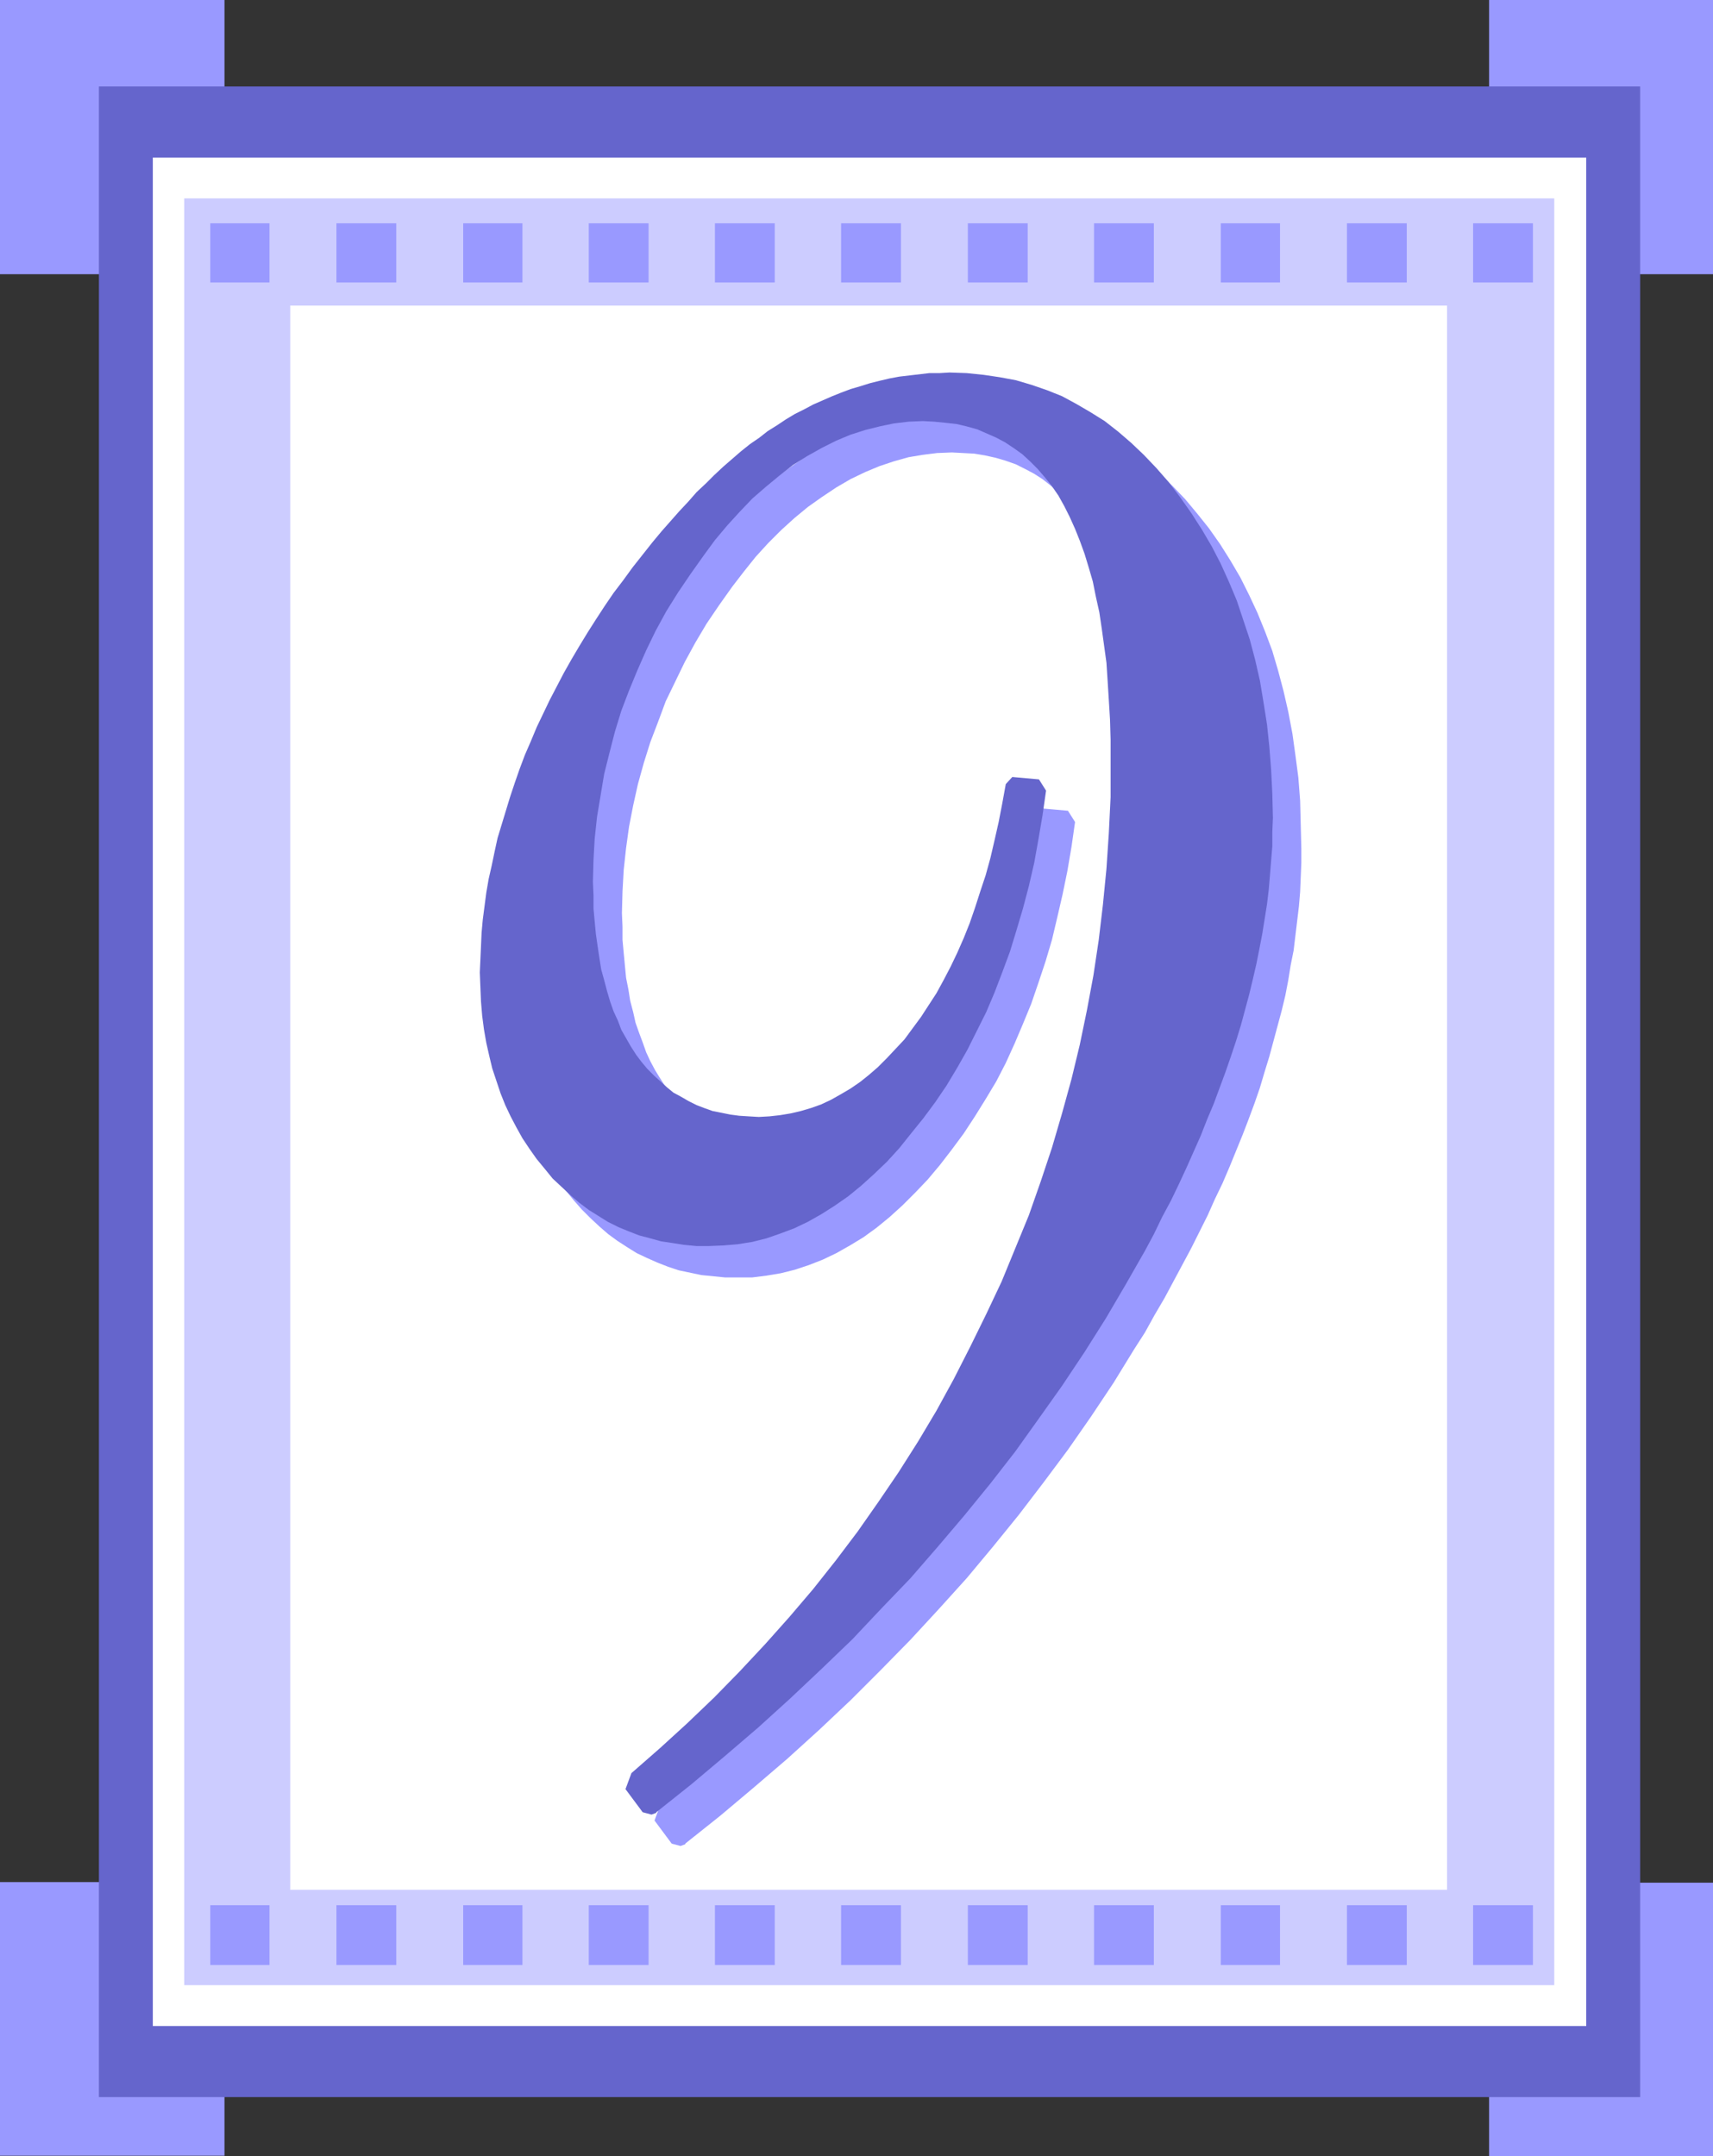 <?xml version="1.0" encoding="UTF-8" standalone="no"?>
<svg
   version="1.0"
   width="123.646mm"
   height="155.668mm"
   id="svg32"
   sodipodi:docname="Rectangular 9.wmf"
   xmlns:inkscape="http://www.inkscape.org/namespaces/inkscape"
   xmlns:sodipodi="http://sodipodi.sourceforge.net/DTD/sodipodi-0.dtd"
   xmlns="http://www.w3.org/2000/svg"
   xmlns:svg="http://www.w3.org/2000/svg">
  <rect width="100%" height="100%" fill="#333333" stroke="none"/>
  <sodipodi:namedview
     id="namedview32"
     pagecolor="#ffffff"
     bordercolor="#000000"
     borderopacity="0.25"
     inkscape:showpageshadow="2"
     inkscape:pageopacity="0.0"
     inkscape:pagecheckerboard="0"
     inkscape:deskcolor="#d1d1d1"
     inkscape:document-units="mm" />
  <defs
     id="defs1">
    <pattern
       id="WMFhbasepattern"
       patternUnits="userSpaceOnUse"
       width="6"
       height="6"
       x="0"
       y="0" />
  </defs>
  <path
     style="fill:#9999ff;fill-opacity:1;fill-rule:evenodd;stroke:none"
     d="M 0,0 H 61.243 V 74.817 H 0 Z"
     id="path1" />
  <path
     style="fill:#9999ff;fill-opacity:1;fill-rule:evenodd;stroke:none"
     d="m 0,513.537 h 61.243 v 74.655 H 0 Z"
     id="path2" />
  <path
     style="fill:#9999ff;fill-opacity:1;fill-rule:evenodd;stroke:none"
     d="m 406.242,0 h 61.082 v 74.817 h -61.082 z"
     id="path3" />
  <path
     style="fill:#9999ff;fill-opacity:1;fill-rule:evenodd;stroke:none"
     d="m 406.242,513.698 h 61.082 v 74.655 h -61.082 z"
     id="path4" />
  <path
     style="fill:#6565cc;fill-opacity:1;fill-rule:evenodd;stroke:none"
     d="M 26.986,23.592 H 447.448 V 572.194 H 26.986 Z"
     id="path5" />
  <path
     style="fill:#ffffff;fill-opacity:1;fill-rule:evenodd;stroke:none"
     d="M 41.691,42.983 H 432.743 V 552.803 H 41.691 Z"
     id="path6" />
  <path
     style="fill:#ccccff;fill-opacity:1;fill-rule:evenodd;stroke:none"
     d="M 50.255,54.133 H 424.017 V 541.653 H 50.255 Z"
     id="path7" />
  <path
     style="fill:#ffffff;fill-opacity:1;fill-rule:evenodd;stroke:none"
     d="M 394.769,83.381 V 515.637 H 79.18 V 83.381 Z"
     id="path8" />
  <path
     style="fill:#9999ff;fill-opacity:1;fill-rule:evenodd;stroke:none"
     d="M 57.365,60.92 H 73.524 V 77.079 H 57.365 Z"
     id="path9" />
  <path
     style="fill:#9999ff;fill-opacity:1;fill-rule:evenodd;stroke:none"
     d="M 91.784,60.92 H 108.105 V 77.079 H 91.784 Z"
     id="path10" />
  <path
     style="fill:#9999ff;fill-opacity:1;fill-rule:evenodd;stroke:none"
     d="m 126.365,60.92 h 16.159 V 77.079 H 126.365 Z"
     id="path11" />
  <path
     style="fill:#9999ff;fill-opacity:1;fill-rule:evenodd;stroke:none"
     d="m 160.622,60.92 h 16.321 v 16.159 h -16.321 z"
     id="path12" />
  <path
     style="fill:#9999ff;fill-opacity:1;fill-rule:evenodd;stroke:none"
     d="M 195.041,60.92 H 211.362 V 77.079 H 195.041 Z"
     id="path13" />
  <path
     style="fill:#9999ff;fill-opacity:1;fill-rule:evenodd;stroke:none"
     d="m 229.46,60.92 h 16.321 v 16.159 h -16.321 z"
     id="path14" />
  <path
     style="fill:#9999ff;fill-opacity:1;fill-rule:evenodd;stroke:none"
     d="m 264.041,60.92 h 16.321 v 16.159 h -16.321 z"
     id="path15" />
  <path
     style="fill:#9999ff;fill-opacity:1;fill-rule:evenodd;stroke:none"
     d="m 298.46,60.92 h 16.321 V 77.079 H 298.46 Z"
     id="path16" />
  <path
     style="fill:#9999ff;fill-opacity:1;fill-rule:evenodd;stroke:none"
     d="m 333.041,60.92 h 16.159 v 16.159 h -16.159 z"
     id="path17" />
  <path
     style="fill:#9999ff;fill-opacity:1;fill-rule:evenodd;stroke:none"
     d="m 367.46,60.92 h 16.321 v 16.159 h -16.321 z"
     id="path18" />
  <path
     style="fill:#9999ff;fill-opacity:1;fill-rule:evenodd;stroke:none"
     d="m 401.879,60.92 h 16.321 v 16.159 h -16.321 z"
     id="path19" />
  <path
     style="fill:#9999ff;fill-opacity:1;fill-rule:evenodd;stroke:none"
     d="M 57.365,519.839 H 73.524 v 16.321 H 57.365 Z"
     id="path20" />
  <path
     style="fill:#9999ff;fill-opacity:1;fill-rule:evenodd;stroke:none"
     d="m 91.784,519.839 h 16.321 v 16.321 H 91.784 Z"
     id="path21" />
  <path
     style="fill:#9999ff;fill-opacity:1;fill-rule:evenodd;stroke:none"
     d="m 126.365,519.839 h 16.159 v 16.321 H 126.365 Z"
     id="path22" />
  <path
     style="fill:#9999ff;fill-opacity:1;fill-rule:evenodd;stroke:none"
     d="m 160.622,519.839 h 16.321 v 16.321 h -16.321 z"
     id="path23" />
  <path
     style="fill:#9999ff;fill-opacity:1;fill-rule:evenodd;stroke:none"
     d="m 195.041,519.839 h 16.321 v 16.321 h -16.321 z"
     id="path24" />
  <path
     style="fill:#9999ff;fill-opacity:1;fill-rule:evenodd;stroke:none"
     d="m 229.46,519.839 h 16.321 v 16.321 h -16.321 z"
     id="path25" />
  <path
     style="fill:#9999ff;fill-opacity:1;fill-rule:evenodd;stroke:none"
     d="m 264.041,519.839 h 16.321 v 16.321 h -16.321 z"
     id="path26" />
  <path
     style="fill:#9999ff;fill-opacity:1;fill-rule:evenodd;stroke:none"
     d="m 298.46,519.839 h 16.321 v 16.321 H 298.46 Z"
     id="path27" />
  <path
     style="fill:#9999ff;fill-opacity:1;fill-rule:evenodd;stroke:none"
     d="m 333.041,519.839 h 16.159 v 16.321 h -16.159 z"
     id="path28" />
  <path
     style="fill:#9999ff;fill-opacity:1;fill-rule:evenodd;stroke:none"
     d="m 367.46,519.839 h 16.321 v 16.321 h -16.321 z"
     id="path29" />
  <path
     style="fill:#9999ff;fill-opacity:1;fill-rule:evenodd;stroke:none"
     d="m 401.879,519.839 h 16.321 v 16.321 h -16.321 z"
     id="path30" />
  <path
     style="fill:#9999ff;fill-opacity:1;fill-rule:evenodd;stroke:none"
     d="m 186.962,503.195 -1.293,0.485 -2.424,-0.646 -4.686,-6.302 1.616,-4.363 7.756,-6.625 7.433,-6.948 7.272,-7.11 7.11,-7.11 6.948,-7.433 6.625,-7.433 6.464,-7.595 6.14,-7.756 5.817,-7.918 5.817,-8.08 5.494,-8.241 5.171,-8.241 5.009,-8.403 4.848,-8.726 4.525,-8.726 4.363,-8.888 4.04,-8.888 3.878,-9.049 3.555,-9.049 3.393,-9.211 3.07,-9.211 2.747,-9.372 2.585,-9.211 2.262,-9.534 1.939,-9.372 1.616,-9.534 1.616,-9.695 1.131,-9.534 0.97,-9.857 0.646,-9.695 0.323,-9.857 0.162,-9.857 v -5.656 l -0.162,-5.656 -0.323,-5.333 -0.323,-5.171 -0.485,-5.009 -0.485,-4.686 -0.646,-4.686 -0.808,-4.363 -0.808,-4.363 -0.97,-4.04 -0.97,-3.878 -1.131,-3.717 -1.293,-3.555 -1.293,-3.232 -1.454,-3.232 -1.616,-2.909 -1.616,-2.909 -1.778,-2.585 -1.778,-2.424 -2.101,-2.262 -1.939,-2.101 -2.262,-1.939 -2.262,-1.778 -2.262,-1.454 -2.424,-1.293 -2.585,-1.293 -2.747,-0.97 -2.747,-0.808 -2.909,-0.646 -2.909,-0.485 -3.07,-0.162 -3.07,-0.162 -4.04,0.162 -3.878,0.485 -3.878,0.646 -4.04,1.131 -3.878,1.293 -3.878,1.616 -4.04,1.939 -3.878,2.262 -3.878,2.585 -3.878,2.747 -3.717,3.07 -3.555,3.232 -3.555,3.555 -3.393,3.717 -3.232,4.04 -3.232,4.201 -3.555,5.009 -3.393,5.009 -3.07,5.171 -2.909,5.333 -2.585,5.333 -2.585,5.332 -2.101,5.656 -2.101,5.494 -1.778,5.656 -1.616,5.817 -1.293,5.817 -1.131,5.817 -0.808,5.817 -0.646,5.979 -0.323,5.817 -0.162,5.979 0.162,3.717 v 3.555 l 0.323,3.555 0.323,3.393 0.323,3.393 0.646,3.232 0.485,3.07 0.808,3.07 0.646,2.909 0.97,2.747 0.97,2.585 0.97,2.747 1.131,2.424 1.293,2.424 1.293,2.101 1.454,2.262 1.454,1.939 1.616,1.939 1.616,1.778 1.778,1.778 1.778,1.454 1.939,1.454 1.939,1.293 2.101,1.131 2.101,0.97 2.262,0.808 2.262,0.646 2.262,0.646 2.424,0.485 2.585,0.323 2.585,0.162 2.585,0.162 2.909,-0.162 2.909,-0.323 2.909,-0.485 2.909,-0.646 2.747,-0.808 2.747,-0.97 2.747,-1.293 2.585,-1.454 2.585,-1.616 2.585,-1.778 2.585,-1.939 2.424,-2.262 2.424,-2.262 2.424,-2.585 2.424,-2.747 2.262,-2.909 2.101,-3.07 2.262,-3.232 1.939,-3.232 2.101,-3.555 1.939,-3.717 1.778,-3.717 1.616,-4.04 1.616,-4.04 1.616,-4.363 1.454,-4.363 1.293,-4.525 1.293,-4.686 1.293,-4.848 1.131,-4.848 0.97,-5.009 0.97,-5.333 1.778,-1.939 7.272,0.646 1.939,3.07 -0.97,6.787 -1.131,6.625 -1.293,6.302 -1.454,6.302 -1.454,6.14 -1.778,5.979 -1.939,5.817 -1.939,5.656 -2.262,5.494 -2.262,5.333 -2.424,5.333 -2.585,5.009 -2.909,4.848 -2.909,4.686 -3.07,4.686 -3.232,4.363 -3.232,4.201 -3.393,4.04 -3.393,3.555 -3.393,3.393 -3.555,3.232 -3.555,2.909 -3.555,2.585 -3.717,2.262 -3.717,2.101 -3.717,1.778 -3.717,1.454 -3.878,1.293 -3.878,0.97 -3.878,0.646 -3.878,0.485 h -4.04 -3.393 l -3.232,-0.323 -3.232,-0.323 -3.07,-0.646 -3.07,-0.646 -2.909,-0.97 -2.909,-1.131 -2.909,-1.293 -2.747,-1.293 -2.585,-1.616 -2.747,-1.778 -2.424,-1.778 -2.424,-2.101 -2.424,-2.262 -2.424,-2.424 -2.262,-2.585 -2.101,-2.585 -1.939,-2.747 -1.939,-2.909 -1.616,-2.909 -1.616,-3.07 -1.454,-3.07 -1.293,-3.232 -1.131,-3.232 -1.131,-3.555 -0.808,-3.393 -0.808,-3.555 -0.646,-3.717 -0.485,-3.717 -0.323,-3.878 -0.162,-3.878 -0.162,-3.878 0.162,-3.717 v -3.555 l 0.323,-3.717 0.323,-3.555 0.485,-3.717 0.485,-3.717 0.646,-3.555 0.646,-3.878 0.808,-3.555 0.97,-3.717 0.97,-3.878 1.131,-3.717 1.131,-3.717 1.293,-3.717 1.454,-3.878 1.454,-3.717 1.616,-3.878 1.616,-3.717 1.778,-3.878 1.778,-3.717 1.939,-3.717 1.939,-3.717 2.101,-3.717 2.101,-3.717 2.262,-3.555 2.262,-3.555 2.424,-3.717 2.424,-3.555 2.424,-3.555 2.747,-3.555 2.585,-3.393 2.909,-3.555 2.424,-2.747 2.262,-2.909 2.424,-2.585 2.424,-2.747 2.424,-2.424 2.424,-2.424 2.424,-2.262 2.424,-2.262 2.424,-2.101 2.424,-2.101 2.424,-1.939 2.424,-1.778 4.848,-3.393 2.585,-1.616 2.424,-1.454 2.424,-1.293 2.585,-1.293 2.424,-1.131 2.585,-1.131 2.585,-0.97 2.585,-0.97 2.585,-0.808 2.585,-0.808 2.747,-0.646 2.585,-0.646 2.747,-0.485 2.747,-0.485 2.747,-0.162 2.747,-0.323 2.585,-0.162 h 2.909 l 4.686,0.162 4.525,0.323 4.363,0.646 4.525,0.97 4.201,1.293 4.201,1.454 4.04,1.616 4.04,2.101 3.878,2.262 3.717,2.424 3.717,2.909 3.555,2.909 3.555,3.393 3.393,3.555 3.232,3.878 3.232,4.04 3.07,4.363 2.747,4.363 2.747,4.686 2.424,4.848 2.262,4.848 2.101,5.171 1.939,5.171 1.616,5.494 1.454,5.494 1.293,5.656 1.131,5.979 0.808,5.817 0.808,6.14 0.485,6.302 0.162,6.464 0.162,6.625 v 3.878 l -0.162,4.04 -0.162,3.878 -0.323,3.878 -0.485,4.04 -0.485,4.04 -0.485,4.04 -0.808,4.04 -0.646,4.04 -0.808,4.201 -0.97,4.04 -1.131,4.201 -1.131,4.201 -1.131,4.201 -1.293,4.201 -1.293,4.363 -1.454,4.201 -1.616,4.363 -1.616,4.201 -1.778,4.363 -1.778,4.363 -1.939,4.525 -2.101,4.363 -1.939,4.363 -4.525,9.049 -2.424,4.525 -2.424,4.525 -2.424,4.525 -2.747,4.686 -2.585,4.686 -2.909,4.525 -5.656,9.211 -6.14,9.211 -6.302,9.049 -6.625,8.888 -6.787,8.888 -6.948,8.564 -7.272,8.726 -7.595,8.403 -7.756,8.403 -8.08,8.241 -8.241,8.241 -8.564,8.08 -8.726,7.918 -9.049,7.756 -9.211,7.756 -9.534,7.595 z"
     id="path31" />
  <path
     style="fill:#6565cc;fill-opacity:1;fill-rule:evenodd;stroke:none"
     d="m 179.044,494.63 -1.293,0.485 -2.424,-0.646 -4.686,-6.302 1.616,-4.363 7.756,-6.787 7.433,-6.787 7.433,-7.11 6.948,-7.11 6.948,-7.433 6.625,-7.433 6.464,-7.595 6.14,-7.756 5.979,-7.918 5.656,-8.08 5.494,-8.08 5.333,-8.403 5.009,-8.403 4.686,-8.564 4.525,-8.888 4.363,-8.888 4.201,-8.888 3.717,-9.049 3.717,-9.049 3.232,-9.211 3.07,-9.211 2.747,-9.372 2.585,-9.372 2.262,-9.372 1.939,-9.372 1.778,-9.534 1.454,-9.695 1.131,-9.534 0.97,-9.857 0.646,-9.695 0.485,-9.857 v -9.857 -5.817 l -0.162,-5.494 -0.323,-5.333 -0.323,-5.171 -0.323,-5.009 -0.646,-4.686 -0.646,-4.686 -0.646,-4.363 -0.97,-4.363 -0.808,-4.04 -1.131,-3.878 -1.131,-3.717 -1.293,-3.555 -1.293,-3.232 -1.454,-3.232 -1.454,-2.909 -1.616,-2.909 -1.778,-2.585 -1.939,-2.424 -1.939,-2.262 -2.101,-2.101 -2.101,-1.939 -2.262,-1.616 -2.424,-1.616 -2.424,-1.293 -2.585,-1.131 -2.585,-1.131 -2.909,-0.808 -2.747,-0.646 -2.909,-0.323 -3.232,-0.323 -3.07,-0.162 -3.878,0.162 -4.04,0.485 -3.878,0.808 -3.878,0.97 -4.04,1.293 -3.878,1.616 -3.878,1.939 -4.04,2.262 -3.878,2.424 -3.717,2.909 -3.717,3.07 -3.717,3.232 -3.393,3.555 -3.393,3.717 -3.393,4.04 -3.07,4.201 -3.555,5.009 -3.393,5.009 -3.232,5.171 -2.909,5.333 -2.585,5.333 -2.424,5.494 -2.262,5.494 -2.101,5.494 -1.778,5.817 -1.454,5.656 -1.454,5.817 -0.97,5.817 -0.97,5.817 -0.646,5.979 -0.323,5.817 -0.162,5.979 0.162,3.717 v 3.555 l 0.323,3.555 0.323,3.393 0.485,3.393 0.485,3.232 0.485,3.07 0.808,2.909 0.808,3.07 0.808,2.747 0.97,2.747 1.131,2.424 0.97,2.585 1.293,2.262 1.293,2.262 1.454,2.262 1.454,1.939 1.616,1.939 1.778,1.778 1.778,1.616 1.778,1.616 1.778,1.454 2.101,1.131 1.939,1.131 2.262,1.131 2.101,0.808 2.262,0.808 2.424,0.485 2.424,0.485 2.424,0.323 2.585,0.162 2.747,0.162 2.909,-0.162 2.909,-0.323 2.909,-0.485 2.747,-0.646 2.747,-0.808 2.747,-0.97 2.747,-1.293 2.585,-1.454 2.747,-1.616 2.585,-1.778 2.424,-1.939 2.424,-2.101 2.424,-2.424 2.424,-2.585 2.424,-2.585 2.262,-3.07 2.262,-3.07 2.101,-3.232 2.101,-3.232 1.939,-3.555 1.939,-3.717 1.778,-3.717 1.778,-4.04 1.616,-4.04 1.454,-4.201 1.454,-4.525 1.454,-4.363 1.293,-4.686 1.131,-4.848 1.131,-5.009 0.97,-5.009 0.97,-5.333 1.778,-1.939 7.272,0.646 1.939,3.07 -0.97,6.787 -1.131,6.625 -1.131,6.302 -1.454,6.302 -1.616,6.14 -1.778,5.979 -1.778,5.817 -2.101,5.656 -2.101,5.494 -2.262,5.333 -2.585,5.171 -2.585,5.171 -2.747,4.848 -2.909,4.848 -3.07,4.525 -3.232,4.363 -3.393,4.201 -3.232,4.04 -3.393,3.717 -3.555,3.393 -3.393,3.07 -3.555,2.909 -3.717,2.585 -3.555,2.262 -3.717,2.101 -3.717,1.778 -3.878,1.454 -3.717,1.293 -3.878,0.97 -4.04,0.646 -3.878,0.323 -4.04,0.162 h -3.232 l -3.393,-0.323 -3.07,-0.485 -3.232,-0.485 -2.909,-0.808 -3.07,-0.808 -2.909,-1.131 -2.747,-1.131 -2.909,-1.454 -2.585,-1.616 -2.585,-1.616 -2.585,-1.939 -2.424,-2.101 -2.424,-2.262 -2.424,-2.262 -2.101,-2.585 -2.262,-2.747 -1.939,-2.747 -1.939,-2.909 -1.616,-2.909 -1.616,-3.07 -1.454,-3.07 -1.293,-3.232 -1.131,-3.393 -1.131,-3.393 -0.808,-3.393 -0.808,-3.555 -0.646,-3.717 -0.485,-3.717 -0.323,-3.878 -0.162,-3.878 -0.162,-4.04 0.162,-3.555 0.162,-3.555 0.162,-3.717 0.323,-3.555 0.485,-3.717 0.485,-3.717 0.646,-3.717 0.808,-3.555 0.808,-3.878 0.808,-3.717 1.131,-3.717 1.131,-3.717 1.131,-3.717 1.293,-3.878 1.293,-3.717 1.454,-3.878 1.616,-3.717 1.616,-3.878 1.778,-3.717 1.778,-3.717 1.939,-3.717 1.939,-3.717 2.101,-3.717 2.101,-3.555 2.262,-3.717 2.262,-3.555 2.424,-3.717 2.424,-3.555 2.585,-3.393 2.585,-3.555 5.494,-6.948 2.424,-2.909 2.424,-2.747 2.424,-2.747 2.424,-2.585 2.262,-2.585 2.585,-2.424 2.262,-2.262 2.424,-2.262 2.424,-2.101 2.424,-2.101 2.424,-1.939 2.585,-1.778 2.262,-1.778 2.585,-1.616 2.424,-1.616 2.424,-1.454 2.585,-1.293 2.424,-1.293 2.585,-1.131 2.585,-1.131 2.424,-0.97 2.585,-0.97 2.747,-0.808 2.585,-0.808 2.585,-0.646 2.747,-0.646 2.585,-0.485 2.747,-0.323 2.747,-0.323 2.747,-0.323 h 2.747 l 2.747,-0.162 4.686,0.162 4.686,0.485 4.363,0.646 4.363,0.808 4.363,1.293 4.201,1.454 4.04,1.616 3.878,2.101 3.878,2.262 3.878,2.424 3.717,2.909 3.555,3.07 3.393,3.232 3.393,3.555 3.393,3.878 3.07,4.04 3.07,4.363 2.909,4.525 2.747,4.686 2.424,4.686 2.262,5.009 2.101,5.009 1.778,5.333 1.778,5.333 1.454,5.494 1.293,5.656 0.97,5.817 0.97,6.14 0.646,6.14 0.485,6.302 0.323,6.464 0.162,6.625 -0.162,3.878 v 3.878 l -0.323,3.878 -0.323,4.04 -0.323,3.878 -0.485,4.04 -0.646,4.04 -0.646,4.04 -0.808,4.201 -0.808,4.04 -0.97,4.201 -0.97,4.04 -1.131,4.201 -1.131,4.201 -1.293,4.201 -1.454,4.363 -1.454,4.201 -1.616,4.363 -1.616,4.363 -1.778,4.201 -1.778,4.525 -1.939,4.363 -1.939,4.363 -2.101,4.525 -2.101,4.363 -2.424,4.525 -2.262,4.686 -2.424,4.525 -2.585,4.525 -2.585,4.525 -2.747,4.686 -2.747,4.686 -5.817,9.211 -6.14,9.211 -6.302,8.888 -6.464,9.049 -6.787,8.726 -7.11,8.726 -7.272,8.564 -7.433,8.564 -7.918,8.241 -7.918,8.403 -8.403,8.08 -8.564,8.08 -8.726,7.918 -9.049,7.756 -9.211,7.756 -9.534,7.595 z"
     id="path32" />
</svg>
